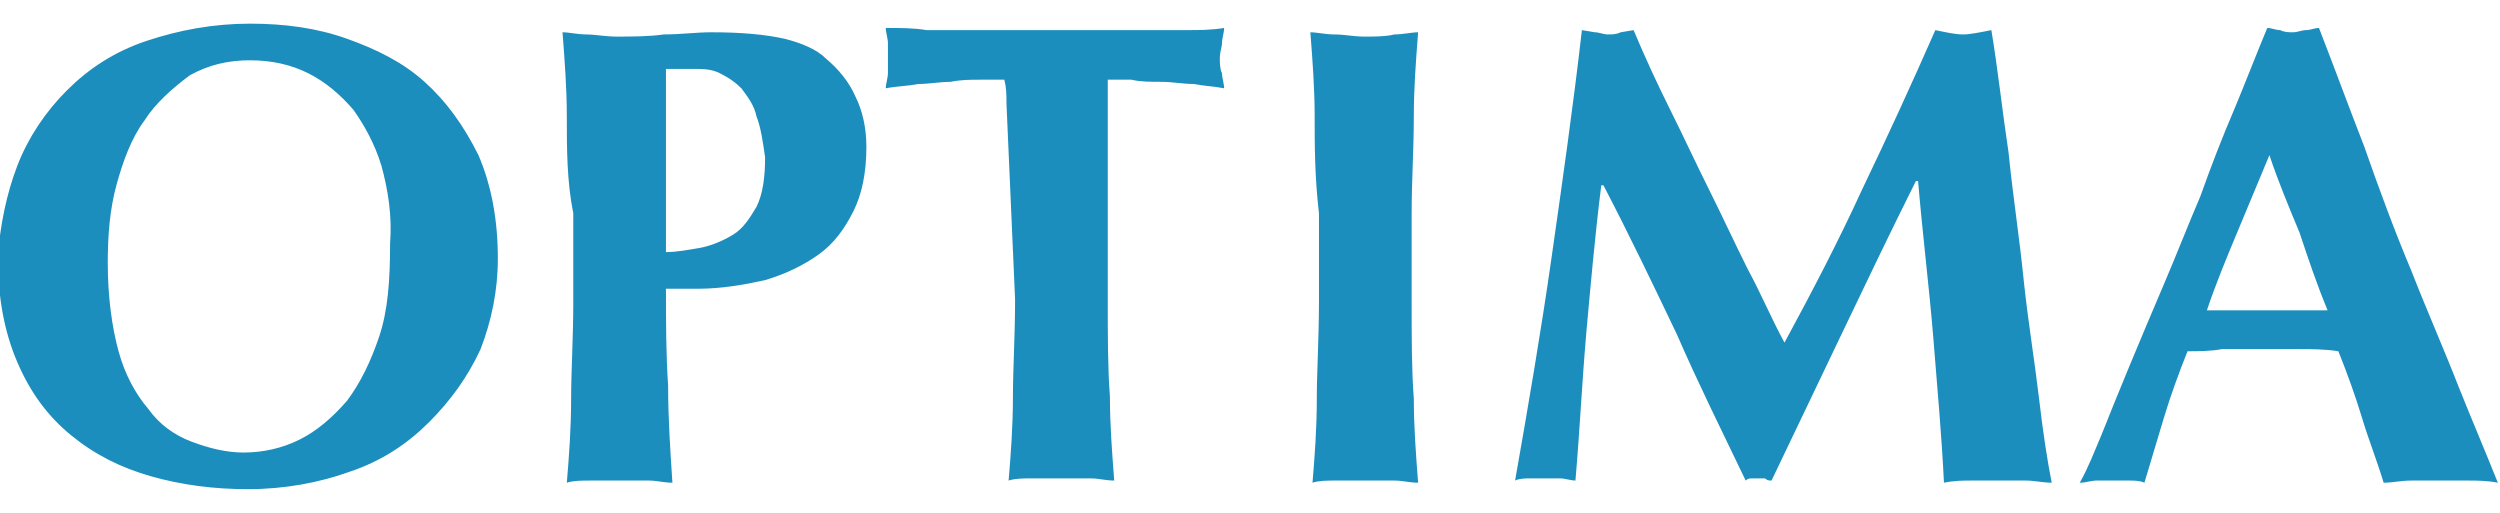 <?xml version="1.0"?>
<svg xmlns="http://www.w3.org/2000/svg" id="Ebene_1" viewBox="0 0 116 21.6" width="117" height="24"><style>.st0{fill:#1c8ebd}</style><path class="st0" d="M.8 6.6c.5-1.3 1.3-2.5 2.3-3.5 1-1 2.2-1.8 3.7-2.3C8.3.3 9.9 0 11.6 0c1.6 0 3.1.2 4.5.7 1.4.5 2.6 1.1 3.6 2 1 .9 1.8 2 2.5 3.4.6 1.4.9 3 .9 4.8 0 1.5-.3 2.9-.8 4.2-.6 1.3-1.4 2.4-2.4 3.4s-2.2 1.8-3.7 2.3c-1.4.5-3 .8-4.7.8-1.6 0-3.1-.2-4.5-.6-1.4-.4-2.6-1-3.7-1.9-1.1-.9-1.9-2-2.5-3.4-.6-1.4-.9-3-.9-4.9.1-1.4.4-2.9.9-4.2m16.9 0c-.3-1-.8-1.9-1.3-2.6-.6-.7-1.3-1.3-2.1-1.7-.8-.4-1.7-.6-2.7-.6-1 0-1.9.2-2.8.7C8 3 7.2 3.7 6.7 4.5c-.6.8-1 1.9-1.3 3-.3 1.1-.4 2.3-.4 3.6 0 1.6.2 3 .5 4.1.3 1.1.8 2 1.4 2.7.5.7 1.2 1.2 2 1.5.8.3 1.6.5 2.4.5.9 0 1.8-.2 2.6-.6.8-.4 1.5-1 2.2-1.8.6-.8 1.1-1.8 1.5-3 .4-1.2.5-2.6.5-4.3.1-1.3-.1-2.5-.4-3.6m8.6-2.3c0-1.3-.1-2.6-.2-3.9.3 0 .7.1 1.1.1.4 0 .9.1 1.4.1.7 0 1.5 0 2.2-.1.8 0 1.5-.1 2.2-.1 1.4 0 2.5.1 3.4.3.8.2 1.5.5 1.9.9.6.5 1.1 1.1 1.4 1.8.3.6.5 1.4.5 2.3 0 1.2-.2 2.2-.6 3-.4.8-.9 1.5-1.6 2-.7.5-1.5.9-2.5 1.2-.9.2-2 .4-3.1.4h-1.5c0 1.5 0 3 .1 4.5 0 1.5.1 3 .2 4.5-.4 0-.7-.1-1.1-.1h-2.7c-.4 0-.8 0-1.1.1.1-1.2.2-2.5.2-3.9 0-1.3.1-2.8.1-4.5V8.8c-.3-1.5-.3-3-.3-4.5m8.8 0c-.1-.5-.4-.9-.7-1.3-.3-.3-.6-.5-1-.7-.4-.2-.8-.2-1.2-.2h-1.3v8.5c.5 0 1-.1 1.6-.2.5-.1 1-.3 1.5-.6s.8-.8 1.1-1.3c.3-.6.4-1.4.4-2.3-.1-.7-.2-1.4-.4-1.9m11.6-.6c0-.4 0-.7-.1-1.1h-1.1c-.5 0-.9 0-1.4.1-.5 0-1 .1-1.5.1-.5.1-1 .1-1.5.2 0-.2.1-.5.1-.7V.9c0-.2-.1-.5-.1-.7.7 0 1.3 0 1.9.1h12.1c.5 0 1.1 0 1.7-.1 0 .2-.1.5-.1.7 0 .2-.1.4-.1.7 0 .2 0 .5.1.7 0 .2.1.5.1.7-.5-.1-.9-.1-1.4-.2-.5 0-1-.1-1.5-.1s-1 0-1.4-.1h-1.1v10.2c0 1.7 0 3.2.1 4.5 0 1.3.1 2.6.2 3.9-.4 0-.7-.1-1.1-.1h-2.7c-.4 0-.8 0-1.1.1.1-1.2.2-2.5.2-3.9 0-1.3.1-2.8.1-4.5l-.4-9.1zm14.3.6c0-1.3-.1-2.6-.2-3.9.3 0 .7.1 1.1.1.5 0 .9.1 1.4.1.5 0 1 0 1.4-.1.4 0 .8-.1 1.1-.1-.1 1.3-.2 2.6-.2 3.9 0 1.5-.1 3-.1 4.5v4.1c0 1.7 0 3.2.1 4.5 0 1.3.1 2.6.2 3.9-.4 0-.7-.1-1.1-.1H62c-.4 0-.8 0-1.1.1.1-1.2.2-2.5.2-3.9 0-1.3.1-2.8.1-4.5V8.8C61 7.1 61 5.6 61 4.3zm12.6 10.1c-.2 2.3-.3 4.5-.5 6.8-.2 0-.5-.1-.7-.1H71c-.2 0-.5 0-.7.1.6-3.4 1.2-6.9 1.7-10.4s1-7 1.4-10.5l.6.1c.2 0 .4.1.6.1.2 0 .4 0 .6-.1l.6-.1c.5 1.2 1.1 2.5 1.7 3.7.6 1.2 1.2 2.5 1.8 3.7.6 1.2 1.2 2.5 1.8 3.7.6 1.1 1.1 2.3 1.7 3.4 1.3-2.4 2.5-4.7 3.6-7.1 1.2-2.5 2.3-4.9 3.4-7.4.5.1.9.2 1.3.2.3 0 .8-.1 1.3-.2.3 1.8.5 3.7.8 5.7.2 2 .5 3.9.7 5.9.2 1.9.5 3.7.7 5.4.2 1.7.4 3 .6 4-.4 0-.8-.1-1.2-.1h-2.5c-.4 0-.8 0-1.3.1-.1-2.1-.3-4.3-.5-6.8-.2-2.4-.5-4.8-.7-7.2h-.1c-1.2 2.4-2.3 4.7-3.4 7l-3.3 6.9c-.1 0-.2 0-.3-.1h-.6c-.1 0-.2 0-.3.1-1.1-2.3-2.2-4.5-3.2-6.8-1.1-2.3-2.2-4.6-3.4-6.9h-.1c-.3 2.4-.5 4.7-.7 6.9zm40.5 2.5c-.7-1.8-1.5-3.6-2.2-5.4-.8-1.9-1.5-3.8-2.2-5.8-.7-1.8-1.4-3.7-2.1-5.5-.2 0-.4.1-.6.1-.2 0-.4.1-.6.1s-.4 0-.6-.1c-.2 0-.4-.1-.6-.1-.5 1.2-1 2.5-1.5 3.7-.6 1.4-1.1 2.7-1.6 4.1-.6 1.4-1.1 2.7-1.7 4.1-.6 1.4-1.1 2.6-1.6 3.8-.5 1.2-.9 2.2-1.3 3.2-.3.7-.6 1.5-1 2.2.3 0 .5-.1.8-.1h1.5c.2 0 .5 0 .7.1l.9-3c.3-1 .7-2.1 1.1-3.1.5 0 1.1 0 1.6-.1h3.5c.6 0 1.3 0 1.9.1.4 1 .8 2.1 1.1 3.1.3 1 .7 2 1 3 .4 0 .8-.1 1.3-.1h2.6c.4 0 .9 0 1.4.1-.6-1.5-1.2-2.9-1.8-4.4m-7.4-7.2c.4 1.2.8 2.4 1.3 3.6h-5.6c.4-1.2.9-2.4 1.4-3.6l1.5-3.6c.4 1.2.9 2.4 1.4 3.6"/></svg>
